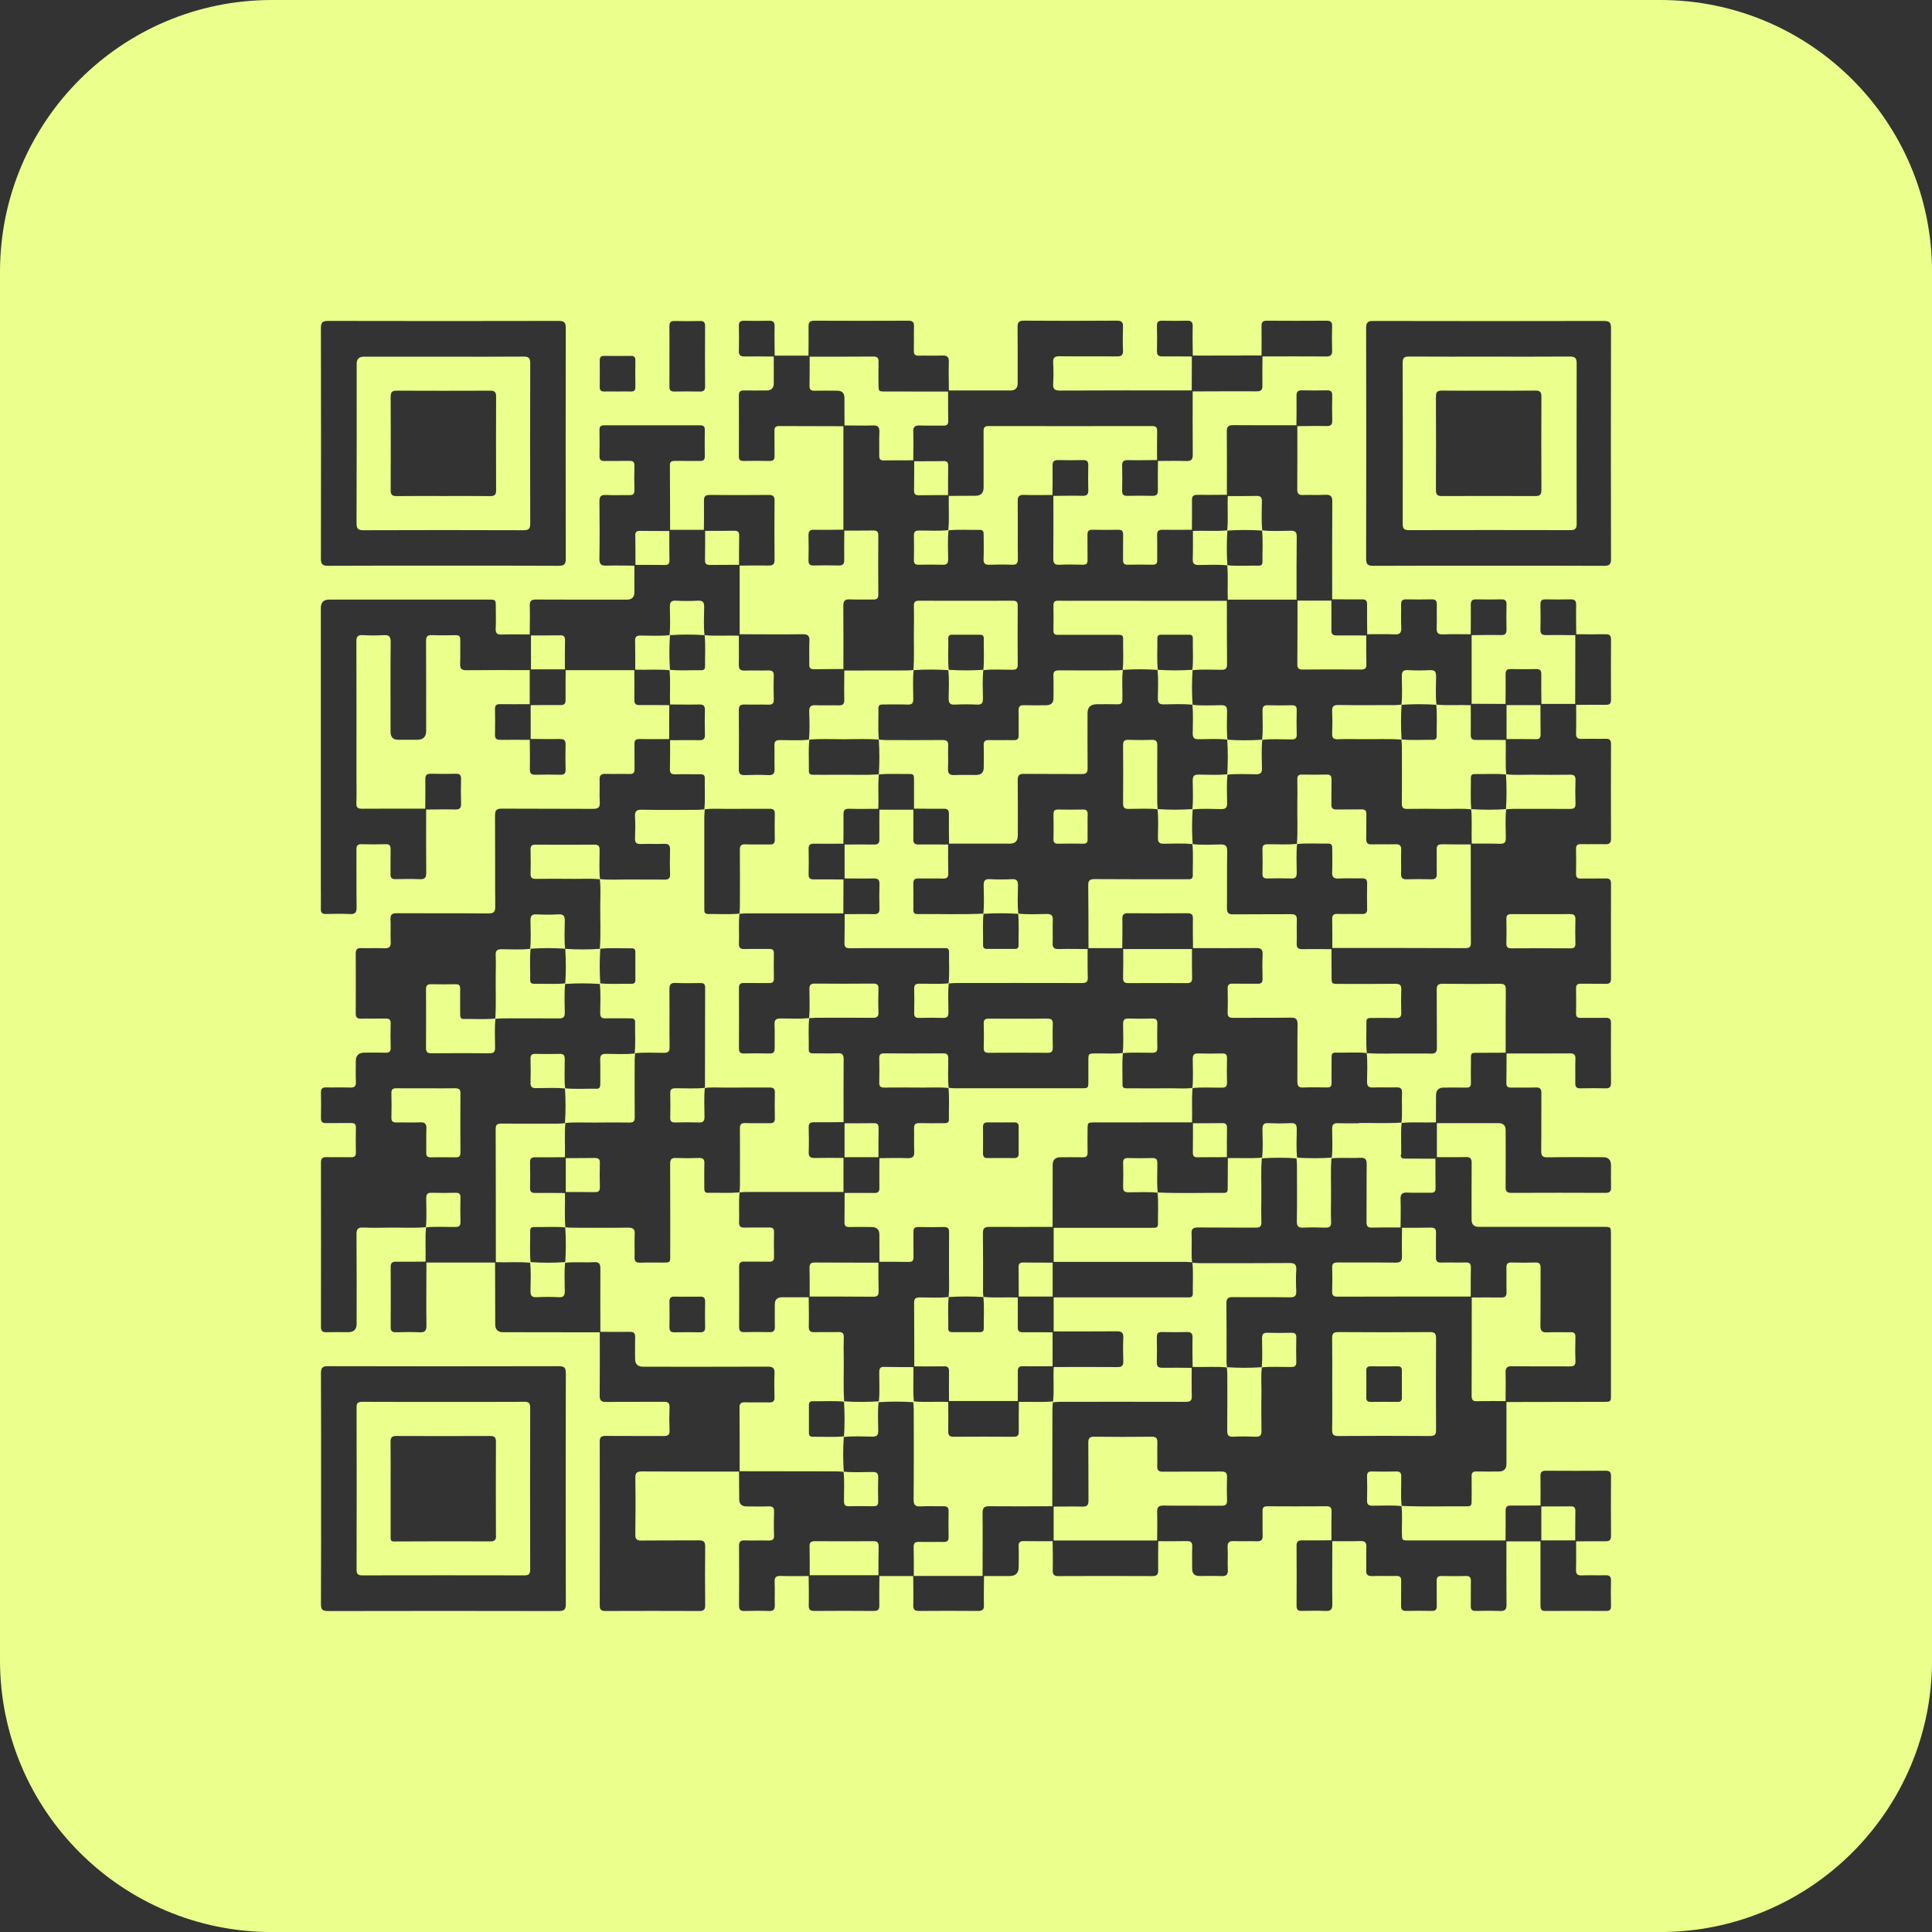 <svg viewBox="0 0 448.94 448.94" xmlns="http://www.w3.org/2000/svg"><rect x="0" y="0" width="448.94" height="448.94" fill="#333333" stroke="none"/><g fill="#ebff8c"><path d="m332.29 309.54c-7.12.05-14.23.05-21.35 0-1.16 0-1.41.41-1.39 1.47.05 3.54.02 7.07.02 10.61s.04 7.08-.02 10.61c-.02 1.08.26 1.47 1.41 1.46 7.12-.05 14.23-.05 21.35 0 1.16 0 1.4-.41 1.39-1.47-.04-7.07-.04-14.15 0-21.22 0-1.08-.26-1.47-1.41-1.46zm-7.53 16.22c-2.1-.03-4.21-.02-6.31 0-.71 0-.96-.33-.96-1 .02-2.1.02-4.21 0-6.31 0-.71.33-.96 1-.96 2.1.02 4.21.02 6.31 0 .71 0 .97.33.96 1-.02 1.05 0 2.1 0 3.16 0 1.01-.02 2.02 0 3.03.02.72-.22 1.1-1 1.09z"/><path d="m366.04 357.95c0-2.27 0-4.54.03-6.81.01-.82-.28-1.12-1.1-1.11-2.27.04-4.54.02-6.81.03v7.88h7.88z"/><path d="m268.89 357.95c0-2.19.07-4.39 0-6.58-.04-1.14.32-1.54 1.5-1.52 4.47.06 8.94 0 13.41.04.97 0 1.37-.25 1.33-1.28-.07-1.77-.07-3.54 0-5.31.04-1.06-.34-1.37-1.38-1.36-4.51.04-9.02 0-13.53.04-.99 0-1.34-.32-1.31-1.31.06-1.81-.03-3.63.03-5.44.04-1.04-.3-1.39-1.36-1.38-4.43.05-8.85.06-13.28 0-1.14-.02-1.43.37-1.41 1.46.05 4.47 0 8.94.04 13.41.01 1.06-.36 1.39-1.39 1.37-2.23-.05-4.47 0-6.7 0v7.88h24.07z"/><path d="m105.8 252.88c-2.23.04-4.46.01-6.69.01-2.32 0-4.63.02-6.95-.01-.84-.01-1.23.22-1.21 1.14.05 1.89.05 3.79 0 5.68-.02.93.39 1.14 1.22 1.13 1.81-.04 3.62.05 5.43-.03 1.2-.06 1.53.41 1.48 1.53-.07 1.85 0 3.7-.03 5.56-.01.76.28 1.05 1.04 1.04 1.94-.03 3.87-.04 5.81 0 .84.02 1.09-.33 1.09-1.13-.02-4.59-.03-9.18 0-13.76 0-.9-.34-1.16-1.2-1.15z"/><path d="m343.16 325.6c2.23-.06 4.46-.03 6.69-.03 0-2.19.07-4.39 0-6.58-.03-1.14.32-1.54 1.5-1.52 4.47.06 8.94 0 13.41.04.97 0 1.37-.25 1.33-1.28-.07-1.85-.05-3.71 0-5.56.02-.83-.31-1.12-1.12-1.1-1.81.04-3.63-.06-5.44.03-1.22.06-1.59-.36-1.58-1.57.06-4.47 0-8.94.04-13.41 0-.93-.28-1.28-1.23-1.25-1.85.06-3.71.05-5.56 0-.9-.02-1.17.34-1.15 1.2.04 1.9-.02 3.8.03 5.69.02.94-.34 1.25-1.26 1.24-2.28-.04-4.55 0-6.83 0 0 7.62 0 15.24-.03 22.85 0 .92.27 1.28 1.22 1.25z"/><path d="m204.15 262.09c.01-.82-.29-1.12-1.1-1.1-2.27.04-4.54.02-6.8.03v7.88h7.88c0-2.27-.01-4.54.03-6.8z"/><path d="m332.48 285.26c-2.23.06-4.46.03-6.7.04 0 2.19-.06 4.38 0 6.57.03 1.13-.31 1.54-1.49 1.53-4.47-.06-8.93 0-13.4-.04-.95 0-1.39.21-1.34 1.27.07 1.81.06 3.62 0 5.43-.03.93.28 1.25 1.23 1.25 10.32-.03 20.65-.03 30.97-.03 0-2.23-.02-4.46.04-6.7.03-.96-.34-1.24-1.26-1.22-1.89.05-3.79-.02-5.68.02-.87.02-1.2-.31-1.18-1.18.04-1.89-.03-3.79.02-5.68.02-.92-.26-1.28-1.22-1.26z"/><path d="m219.35 317.48c.87-.01 1.19.31 1.17 1.17-.03 2.3 0 4.61 0 6.91h15.98c0-2.3.04-4.61.01-6.91-.01-.87.3-1.19 1.17-1.18 2.3.03 4.61 0 6.91 0 0-2.63 0-5.25 0-7.88-2.3 0-4.61-.04-6.91-.01-.87.01-1.19-.3-1.18-1.17.03-2.3 0-4.61 0-6.91-2.66-.11-5.32.13-7.97-.13-.04-.38-.1-.75-.1-1.13 0-4.55.03-9.11-.03-13.66-.02-1.18.39-1.5 1.52-1.49 4.89.04 9.78 0 14.67 0 0-4.8.01-9.6.02-14.4q0-1.77 1.83-1.78c1.73 0 3.45-.03 5.18.01.82.02 1.12-.3 1.1-1.11-.04-1.77-.01-3.54 0-5.3 0-1.68 0-1.69 1.66-1.69 7.54 0 15.07-.01 22.61-.02.11-2.66-.13-5.32.13-7.97 2.27-.23 4.54-.07 6.81-.09.86 0 1.21-.26 1.19-1.16-.05-1.89-.04-3.79 0-5.68.02-.82-.29-1.12-1.11-1.11-1.85.04-3.71.06-5.56 0-1.03-.04-1.29.35-1.29 1.32 0 2.23.15 4.46-.08 6.68-1.51.24-3.03.09-4.54.1-3.5.03-6.99 0-10.49 0-.6 0-1.24.05-1.22-.85.04-2.44-.14-4.88.1-7.32 2.27-.23 4.54-.07 6.81-.09.86 0 1.21-.26 1.19-1.16-.05-1.89-.04-3.79 0-5.68.02-.82-.29-1.12-1.11-1.11-1.85.04-3.71.06-5.56 0-1.03-.04-1.29.35-1.29 1.32 0 2.23.15 4.46-.08 6.68-2.05.25-4.11.07-6.17.1-1.82.03-1.82 0-1.82 1.76v4.67c0 1.66 0 1.67-1.68 1.67-9.8 0-19.6 0-29.4 0-.46 0-.92-.07-1.38-.11-.24-2.27-.07-4.54-.09-6.81 0-.86-.27-1.19-1.16-1.19-4.59.03-9.18.03-13.77 0-.82 0-1.12.29-1.11 1.11.04 1.89.05 3.79 0 5.69-.02.9.34 1.16 1.2 1.15 2.95-.03 5.9-.03 8.84 0 2.02.02 4.04-.13 6.05.1.24 2.43.05 4.87.1 7.3.02.78-.47.87-1.08.87-1.93 0-3.87.04-5.8-.01-.95-.03-1.25.32-1.22 1.25.05 1.76-.05 3.53.04 5.29.06 1.18-.29 1.65-1.54 1.6-2.18-.09-4.37-.01-6.55 0 0 2.3-.04 4.61-.01 6.91.01.87-.3 1.19-1.17 1.18-2.3-.03-4.61 0-6.91 0 0 2.27 0 4.54-.03 6.81-.01.82.29 1.12 1.11 1.1 1.72-.04 3.45-.01 5.17 0q1.82 0 1.83 1.77c0 2.1.01 4.2.02 6.31 2.27 0 4.54 0 6.81.03.82.01 1.12-.3 1.1-1.11-.04-1.93.02-3.87-.02-5.8-.02-.84.25-1.22 1.15-1.2 1.98.04 3.95.05 5.93 0 .96-.02 1.23.38 1.21 1.27-.04 2.98 0 5.97-.02 8.96-.02 2.01.13 4.03-.1 6.04-2.22.24-4.45.09-6.67.09-.94 0-1.35.22-1.34 1.27.05 4.92.03 9.83.04 14.75-.07.08-.13.15-.2.23.07-.08.13-.15.2-.23 2.3 0 4.61.04 6.91 0zm10.14-56.67c2.06.02 4.13.02 6.19 0 .76 0 1.05.31 1.03 1.06-.03 1.05 0 2.1 0 3.16 0 1.01-.02 2.02 0 3.03.02.76-.31 1.04-1.06 1.04-2.06-.02-4.13-.02-6.19 0-.76 0-1.04-.32-1.04-1.06.02-2.06.02-4.13 0-6.19 0-.76.32-1.04 1.06-1.04zm-9.04 40.59c2.69-.18 5.37-.18 8.06 0 .23 2.44.06 4.88.09 7.31 0 .57-.27.84-.84.84-2.19 0-4.38 0-6.57 0-.57 0-.85-.27-.84-.84.04-2.44-.14-4.88.09-7.31z"/><path d="m139.39 275.89c-.05-1.89-.05-3.79 0-5.68.02-.93-.38-1.14-1.22-1.13-2.23.04-4.46.02-6.7.03v7.88c2.23 0 4.46-.01 6.7.03.83.02 1.24-.2 1.22-1.13z"/><path d="m164.93 131.28c2.27-.04 4.54-.02 6.8-.03 0-2.27 0-4.54.03-6.81.01-.82-.29-1.12-1.1-1.11-2.27.04-4.54.02-6.81.03 0 2.27.01 4.54-.03 6.8-.01.82.29 1.12 1.1 1.1z"/><path d="m350.07 171.73c-.07.07-.14.15-.21.22.07-.07.14-.15.21-.22 2.27 0 4.54 0 6.81.03.82.01 1.12-.28 1.11-1.1-.04-2.27-.02-4.54-.03-6.81-2.63 0-5.25 0-7.88 0v7.88z"/><path d="m342.94 171.94c-.87.01-1.19-.31-1.18-1.17.03-2.3 0-4.61 0-6.91-2.66-.11-5.32.13-7.97-.13-.24-2.18-.1-4.36-.08-6.54 0-1.06-.25-1.52-1.4-1.47-1.72.09-3.45.09-5.17 0-1.16-.06-1.41.4-1.4 1.47.02 2.18.15 4.37-.08 6.54-.46.04-.92.1-1.38.11-4.42 0-8.84.05-13.26-.02-1.2-.02-1.53.39-1.47 1.52.08 1.68.07 3.37 0 5.05-.04 1.02.26 1.44 1.34 1.39 1.81-.08 3.62-.04 5.43-.02 3.11.05 6.22-.14 9.33.1.04.54.1 1.08.11 1.63 0 4.41.03 8.83-.01 13.24 0 .93.3 1.25 1.24 1.24 2.81-.05 5.63-.04 8.45 0 2.14.02 4.28-.14 6.42.1.25 2.65.02 5.31.13 7.96 2.18 0 4.36-.03 6.54.04 1.03.03 1.39-.29 1.38-1.35-.02-2.22-.16-4.44.09-6.66.54-.04 1.09-.1 1.63-.1 4.38 0 8.75-.02 13.13.01.94 0 1.39-.21 1.34-1.26-.07-1.81-.07-3.62 0-5.43.04-1.06-.4-1.28-1.34-1.26-2.86.04-5.72.04-8.58 0-2.06-.02-4.12.14-6.17-.1-.26-2.65-.02-5.31-.13-7.97-2.3 0-4.61-.04-6.91-.01zm-9.1-.86c0 .57-.27.85-.84.84-2.44-.04-4.88.14-7.31-.09-.18-2.69-.18-5.37 0-8.06 2.69-.18 5.37-.18 8.06 0 .23 2.44.06 4.88.09 7.31zm16.1 8.88c.18 2.69.18 5.37 0 8.06-2.69.18-5.37.18-8.06 0-.23-2.44-.06-4.88-.09-7.31 0-.57.27-.85.84-.84 2.44.04 4.88-.14 7.31.09z"/><path d="m121.74 325.74c-6.19.04-12.39.02-18.58.02-6.32 0-12.64.01-18.96-.02-.94 0-1.35.21-1.34 1.26.03 12.6.03 25.2 0 37.79 0 1.03.37 1.28 1.33 1.28 12.56-.02 25.11-.03 37.67 0 1.08 0 1.34-.38 1.34-1.4-.03-12.51-.03-25.03 0-37.54 0-1.14-.38-1.42-1.46-1.41zm-6.47 31.07c0 .93-.23 1.36-1.27 1.36-7.46-.03-14.92-.02-22.39.02-.85 0-.84-.41-.84-1.01.01-3.71 0-7.42 0-11.13 0-3.67.03-7.34-.02-11-.01-1.05.34-1.38 1.38-1.37 7.25.03 14.5.03 21.75 0 1.06 0 1.37.36 1.36 1.39-.03 7.25-.03 14.5 0 21.75z"/><path d="m84.46 123.21c12.39-.05 24.77-.04 37.16 0 1.19 0 1.59-.29 1.59-1.54-.04-12.43-.04-24.86 0-37.29 0-1.28-.45-1.53-1.61-1.52-6.19.05-12.39.02-18.58.02-6.15 0-12.3 0-18.45 0q-1.68 0-1.69 1.64c0 12.35.02 24.69-.03 37.04 0 1.25.29 1.66 1.61 1.65zm6.32-31.05c0-1.04.33-1.38 1.37-1.38 7.25.03 14.5.03 21.75 0 1.04 0 1.39.33 1.38 1.37-.03 7.25-.03 14.5 0 21.75 0 1.04-.33 1.39-1.38 1.38-3.62-.05-7.25-.02-10.87-.02s-7.25-.03-10.87.02c-1.04.01-1.38-.33-1.38-1.38.03-7.25.03-14.5 0-21.75z"/><path d="m130.18 147.63c-2.27.04-4.54.02-6.8.03v7.88h7.88c0-2.27-.01-4.54.03-6.8.01-.82-.29-1.12-1.1-1.11z"/><path d="m310.56 147.65c-.87.01-1.19-.31-1.18-1.17.03-2.3 0-4.61 0-6.91-2.63 0-5.25 0-7.88 0 0 4.93 0 9.86-.04 14.79 0 .96.34 1.23 1.26 1.22 4.51-.03 9.02-.03 13.53 0 .91 0 1.29-.25 1.26-1.21-.06-2.23-.03-4.47-.03-6.7-2.3 0-4.61-.04-6.91-.01z"/><path d="m147.63 124.45c.04 2.27.02 4.54.03 6.81 2.27 0 4.54-.01 6.8.03.82.01 1.12-.29 1.1-1.1-.04-2.27-.02-4.54-.03-6.8-2.27 0-4.54 0-6.81-.03-.82-.01-1.12.29-1.11 1.1z"/><path d="m204.16 359.35c.03-.96-.35-1.22-1.26-1.22-4.51.03-9.02.03-13.52 0-.91 0-1.29.25-1.26 1.21.06 2.23.03 4.47.03 6.7h15.98c0-2.23-.02-4.47.04-6.7z"/><path d="m188.11 294.59c.06 2.23.03 4.46.03 6.69 4.92 0 9.84 0 14.77.04.92 0 1.27-.28 1.25-1.23-.06-2.23-.03-4.46-.04-6.69-4.92 0-9.84 0-14.76-.03-.92 0-1.27.28-1.25 1.23z"/><path d="m243.3 236.69c-2.23.05-4.46.02-6.69.02-2.27 0-4.54.02-6.81-.01-.84-.01-1.23.21-1.21 1.13.05 1.89.05 3.79 0 5.68-.02.92.37 1.14 1.21 1.13 4.54-.03 9.08-.03 13.63 0 .96 0 1.23-.36 1.21-1.26-.05-1.81-.07-3.62 0-5.42.04-1.05-.4-1.28-1.34-1.26z"/><path d="m299.85 123.33c-2.18.02-4.37.16-6.54-.09-.24-2.26-.09-4.52-.09-6.78 0-.95-.33-1.24-1.25-1.22-2.22.05-4.44.03-6.67.03-.11 2.65.12 5.32-.13 7.97-2.65.26-5.31.02-7.97.13 0 2.18.03 4.36-.04 6.54-.03 1.03.29 1.39 1.35 1.38 2.22-.02 4.44-.15 6.66.08.25 2.65.02 5.31.13 7.97h15.98c0-4.87-.02-9.75.04-14.62.02-1.16-.41-1.41-1.47-1.4zm-6.49 7.27c0 .57-.27.85-.84.84-2.44-.04-4.88.14-7.31-.09-.18-2.69-.18-5.37 0-8.06 2.69-.18 5.37-.18 8.06 0 .23 2.44.06 4.88.09 7.31z"/><path d="m236.69 294.47c.04 2.27.02 4.54.03 6.81h7.88c0-2.63 0-5.25 0-7.88-2.27 0-4.54 0-6.81-.03-.82-.01-1.12.28-1.11 1.1z"/><path d="m335.05 196.2c-.97-.03-1.24.36-1.21 1.27.05 1.85-.03 3.71.03 5.56.03 1.02-.37 1.32-1.33 1.29-1.9-.05-3.8-.06-5.69 0-1.03.03-1.31-.4-1.28-1.35.05-1.81-.04-3.63.03-5.44.04-1.08-.37-1.38-1.39-1.35-1.81.06-3.63-.03-5.44.03-1.01.03-1.33-.35-1.3-1.33.05-1.9-.01-3.79.03-5.69.02-.82-.29-1.12-1.11-1.11-1.94.04-3.88-.02-5.82.02-.87.02-1.21-.29-1.19-1.17.04-1.94-.01-3.88.02-5.82.01-.8-.25-1.14-1.09-1.12-1.94.04-3.88.03-5.82 0-.77-.01-1.04.31-1.03 1.06.03 1.9.03 3.79 0 5.69-.05 3.12.14 6.23-.1 9.35-2.27.24-4.54.07-6.81.09-.85 0-1.21.26-1.19 1.16.05 1.89.04 3.79 0 5.68-.02.82.29 1.12 1.11 1.11 1.85-.04 3.71-.06 5.56 0 1.03.04 1.29-.35 1.29-1.32 0-2.23-.15-4.46.08-6.68 2.43-.24 4.87-.06 7.31-.1.78-.01.86.49.86 1.09 0 1.81.06 3.62-.02 5.43-.06 1.18.27 1.66 1.53 1.59 1.8-.1 3.62 0 5.43-.04.88-.02 1.18.33 1.17 1.19-.04 1.98-.04 3.96 0 5.93.02.88-.33 1.19-1.19 1.17-1.89-.04-3.79.03-5.68-.02-.92-.02-1.28.27-1.25 1.22.06 2.23.03 4.46.03 6.69 10.32 0 20.64 0 30.96.04.93 0 1.25-.29 1.24-1.23-.03-7.62-.03-15.25-.03-22.87-2.23 0-4.47.02-6.7-.04z"/><path d="m364.75 212.4c-2.19.05-4.37.02-6.56.02-2.31 0-4.63.02-6.94-.01-.83-.01-1.24.21-1.21 1.13.05 1.89.04 3.78 0 5.68-.01.79.23 1.14 1.08 1.14 4.63-.03 9.25-.03 13.88 0 .84 0 1.1-.33 1.08-1.13-.04-1.85-.06-3.7 0-5.55.04-1.05-.39-1.29-1.34-1.27z"/><path d="m219.24 107.15c-2.27.04-4.54.02-6.81.03 0 2.27.01 4.54-.03 6.8-.01.82.29 1.12 1.1 1.1 2.27-.04 4.54-.02 6.8-.03 0-2.27 0-4.54.03-6.81.01-.82-.29-1.12-1.1-1.11z"/><path d="m212.21 100.41c-.05-1.25.42-1.6 1.6-1.54 1.8.08 3.61 0 5.42.03.81.02 1.13-.27 1.11-1.1-.04-2.27-.02-4.54-.03-6.81-4.84 0-9.68-.01-14.52-.02-1.64 0-1.65 0-1.65-1.7 0-1.73-.04-3.45.01-5.18.03-.94-.3-1.25-1.24-1.24-4.92.04-9.85.03-14.77.03 0 2.27.01 4.54-.03 6.81-.01.82.3 1.12 1.11 1.1 1.76-.04 3.53-.01 5.3 0q1.69 0 1.7 1.64c0 2.14.01 4.29.02 6.43 2.19 0 4.37.08 6.56 0 1.25-.05 1.6.42 1.54 1.6-.08 1.8 0 3.61-.03 5.42-.02.81.27 1.13 1.1 1.11 2.27-.04 4.54-.02 6.81-.03 0-2.19.08-4.37 0-6.56z"/><path d="m325.6 268.25c.04-2.44-.14-4.89.1-7.32 2.65-.25 5.31-.02 7.97-.13 0-2.1.01-4.2.02-6.31q0-1.76 1.83-1.77c1.72 0 3.45-.03 5.17.01.82.02 1.13-.28 1.11-1.1-.04-1.47-.02-2.94 0-4.41.03-2.92-.35-2.56 2.52-2.58 1.85-.02 3.7-.01 5.55-.02 0-4.89-.01-9.77.04-14.66.01-1.06-.35-1.37-1.38-1.36-4.42.05-8.85.06-13.27 0-1.15-.02-1.42.38-1.41 1.46.05 4.46 0 8.93.04 13.39.01 1.04-.33 1.41-1.38 1.38-1.81-.06-3.62 0-5.43-.02-3.16-.05-6.31.14-9.47-.1-.24-2.43-.06-4.88-.1-7.31-.01-.79.5-.85 1.1-.85 1.89 0 3.79-.04 5.68.01.97.03 1.37-.25 1.33-1.28-.07-1.77-.07-3.54 0-5.3.04-1.05-.31-1.38-1.36-1.37-4.38.05-8.76.02-13.13.02-1.71 0-1.71 0-1.71-1.76 0-2.1-.01-4.21-.02-6.31-2.23 0-4.46-.05-6.69 0-1.02.02-1.44-.28-1.4-1.35.07-1.81-.04-3.62.04-5.43.04-1.08-.37-1.36-1.39-1.35-4.46.04-8.93-.01-13.39.04-1.09.01-1.47-.31-1.46-1.43.05-4.42-.02-8.84.05-13.26.02-1.25-.39-1.57-1.59-1.55-2.14.04-4.29.16-6.43-.08-.18-2.69-.18-5.37 0-8.06 2.21-.24 4.43-.1 6.64-.08 1.04 0 1.37-.32 1.37-1.36-.02-2.21-.15-4.43.08-6.64 2.21-.24 4.43-.1 6.64-.09 1.04 0 1.38-.32 1.37-1.36-.02-2.21-.15-4.43.08-6.65 2.27-.25 4.54-.08 6.81-.09.85 0 1.22-.25 1.19-1.15-.05-1.89-.04-3.79 0-5.68.02-.82-.29-1.12-1.11-1.11-1.85.04-3.71.06-5.56 0-1.03-.04-1.29.36-1.28 1.33 0 2.23.15 4.46-.09 6.68-2.68.17-5.37.18-8.05 0-.24-2.21-.1-4.43-.09-6.65 0-1.04-.32-1.37-1.37-1.37-2.21.01-4.43.16-6.65-.09-.18-2.68-.18-5.37 0-8.05 2.22-.24 4.45-.09 6.67-.09.94 0 1.35-.22 1.34-1.27-.05-4.92-.03-9.83-.04-14.75-11.12 0-22.24-.01-33.37-.02-1.94 0-3.88.03-5.81-.01-.81-.02-1.13.27-1.12 1.1.04 1.94.03 3.88 0 5.81-.01.78.31 1.05 1.06 1.02.88-.03 1.77 0 2.65 0h11.25c.6 0 1.24-.06 1.23.84-.04 2.44.14 4.88-.1 7.32-.54.04-1.09.1-1.63.1-4.38 0-8.76.03-13.15-.01-.97 0-1.37.26-1.32 1.28.07 1.72.02 3.45.02 5.18q0 1.64-1.7 1.65c-1.73 0-3.46.04-5.18-.01-.95-.03-1.25.33-1.23 1.25.05 1.89-.01 3.79.02 5.69.02.87-.3 1.2-1.18 1.18-1.9-.04-3.79.03-5.69-.02-.92-.02-1.29.26-1.26 1.22.06 1.73.02 3.45.01 5.18q0 1.7-1.77 1.71c-1.64 0-3.29-.06-4.93.02-1.19.06-1.67-.29-1.6-1.55.09-1.76-.03-3.54.04-5.31.04-1.03-.36-1.29-1.33-1.28-4.38.04-8.76.02-13.15.01-.54 0-1.09-.07-1.63-.11-.23-2.44-.06-4.88-.1-7.32-.01-.8.53-.84 1.11-.84 1.9 0 3.8-.05 5.69.02 1 .03 1.31-.32 1.3-1.31 0-2.23-.15-4.46.08-6.69 2.69-.18 5.37-.18 8.06 0 .24 2.18.1 4.36.08 6.54 0 1.06.24 1.52 1.4 1.47 1.72-.09 3.45-.09 5.17 0 1.16.06 1.41-.4 1.4-1.47-.02-2.18-.15-4.37.08-6.54 2.27-.25 4.54-.08 6.81-.09.86 0 1.19-.27 1.19-1.16-.03-4.59-.03-9.19 0-13.78 0-.83-.3-1.1-1.11-1.1-7.29.02-14.58.02-21.87 0-.9 0-1.17.34-1.15 1.2.04 1.98.04 3.96 0 5.94-.05 2.99.14 5.98-.11 8.96-.54.04-1.08.1-1.62.1-4.81.01-9.63.02-14.44.02 0 2.27-.06 4.54 0 6.8.02 1.01-.36 1.32-1.33 1.29-1.76-.05-3.53.04-5.29-.03-1.13-.05-1.55.26-1.53 1.47.05 2.18.16 4.36-.08 6.54-2.23.24-4.46.09-6.69.09-.97 0-1.36.26-1.32 1.29.07 1.77-.03 3.54.04 5.31.04 1.11-.25 1.61-1.47 1.54-1.81-.09-3.62-.07-5.43 0-1.01.03-1.42-.27-1.41-1.35.05-4.59.04-9.18 0-13.77 0-1.03.4-1.3 1.34-1.28 1.85.05 3.71-.03 5.56.03.95.03 1.25-.33 1.23-1.25-.05-1.81-.07-3.62 0-5.43.04-1.05-.4-1.29-1.34-1.27-1.81.05-3.62-.03-5.43.03-1.07.04-1.38-.37-1.36-1.4.05-2.23 0-4.46 0-6.7-2.66-.11-5.32.13-7.97-.13-.24-2.18-.1-4.36-.08-6.54 0-1.06-.25-1.52-1.4-1.47-1.72.09-3.45.09-5.17 0-1.16-.06-1.41.4-1.4 1.47.02 2.18.15 4.37-.08 6.54-2.26.25-4.52.09-6.78.09-.94 0-1.24.33-1.22 1.25.05 2.22.03 4.45.03 6.67 2.65.11 5.32-.13 7.97.13.26 2.65.02 5.31.13 7.97 2.27 0 4.53.05 6.8 0 1-.02 1.32.35 1.29 1.32-.05 1.89-.05 3.78 0 5.66.03.97-.29 1.35-1.29 1.32-2.26-.05-4.53 0-6.8 0 0 2.23.02 4.45-.04 6.68-.02.93.29 1.27 1.23 1.24 1.93-.05 3.86 0 5.79-.01.6 0 1.09.09 1.08.87-.05 2.43.14 4.87-.1 7.29-.54.04-1.09.1-1.63.11-4.29 0-8.59.06-12.88-.03-1.32-.03-1.68.41-1.6 1.66.1 1.64.07 3.28 0 4.92-.04 1.02.27 1.43 1.35 1.39 1.81-.07 3.62.03 5.43-.04 1.07-.04 1.39.37 1.36 1.4-.06 1.89-.05 3.79 0 5.68.03.95-.36 1.24-1.26 1.23-2.74-.04-5.47.01-8.21-.02-2.27-.03-4.54.15-6.81-.1-.24-2.27-.07-4.54-.09-6.81 0-.86-.27-1.19-1.16-1.19-4.59.03-9.18.03-13.77 0-.82 0-1.12.29-1.11 1.11.04 1.89.05 3.79 0 5.69-.02.9.34 1.16 1.2 1.15 2.95-.03 5.9-.03 8.84 0 2.02.02 4.04-.13 6.05.1.24 2.01.11 4.04.1 6.06-.02 3.37.15 6.74-.1 10.1-2.69.18-5.37.18-8.06 0-.24-2.18-.1-4.36-.08-6.54 0-1.06-.25-1.52-1.4-1.47-1.72.09-3.45.09-5.17 0-1.16-.06-1.41.4-1.4 1.47.02 2.18.15 4.37-.08 6.54-2.22.24-4.44.1-6.66.09-1.07 0-1.39.36-1.35 1.39.07 1.55.04 3.11.01 4.66-.05 3.35.13 6.71-.1 10.06-2.44.24-4.88.06-7.32.1-.79.01-.84-.52-.84-1.1 0-1.98-.02-3.96 0-5.94.01-.76-.28-1.06-1.04-1.04-1.9.03-3.79.05-5.69 0-.97-.03-1.22.36-1.21 1.27.03 4.51.03 9.02 0 13.53 0 .92.28 1.26 1.23 1.25 4.51-.04 9.02-.04 13.53 0 1.02.01 1.3-.34 1.29-1.32 0-2.23-.15-4.46.09-6.69.54-.03 1.08-.1 1.63-.1 4.36 0 8.73-.03 13.09.01 1.02.01 1.4-.28 1.39-1.35-.02-2.22-.16-4.44.09-6.66 2.68-.18 5.37-.18 8.05 0 .25 2.26.09 4.52.09 6.78 0 .95.33 1.24 1.25 1.22 1.93-.05 3.86 0 5.79-.01.61 0 1.08.11 1.07.88-.05 2.43.14 4.86-.1 7.29-2.22.24-4.44.1-6.66.08-1.07 0-1.38.36-1.35 1.39.06 1.89.01 3.77.02 5.66 0 .61-.11 1.08-.88 1.06-2.43-.05-4.86.14-7.29-.1-.24-2.27-.07-4.54-.09-6.81 0-.86-.26-1.21-1.16-1.19-1.89.05-3.79.04-5.68 0-.82-.02-1.12.29-1.11 1.11.04 1.85.06 3.71 0 5.56-.04 1.03.35 1.29 1.32 1.29 2.23 0 4.46-.15 6.68.08.18 2.69.18 5.37 0 8.06-.54.04-1.09.1-1.63.11-4.38 0-8.76.03-13.13-.01-.94 0-1.35.21-1.34 1.26.04 10.31.03 20.63.04 30.94 2.66.11 5.32-.13 7.97.13.24 2.18.1 4.36.08 6.54 0 1.06.24 1.52 1.4 1.47 1.72-.09 3.45-.09 5.17 0 1.16.06 1.41-.4 1.4-1.47-.02-2.18-.15-4.37.08-6.54 2.23-.24 4.46 0 6.69-.13 1.18-.07 1.51.38 1.5 1.52-.04 4.89 0 9.78 0 14.67 2.27 0 4.55.04 6.82 0 .91-.01 1.29.28 1.26 1.23-.05 1.68-.01 3.37-.01 5.06q0 1.82 1.88 1.82c9.65 0 19.3.02 28.94-.02 1.21 0 1.64.34 1.58 1.57-.09 1.85-.05 3.71-.01 5.56.02.87-.31 1.2-1.18 1.18-1.9-.04-3.79.03-5.69-.02-.92-.02-1.26.27-1.26 1.22.04 4.93.03 9.86.03 14.79 7.47 0 14.94.01 22.41.03.58 0 1.17.07 1.75.11.23 2.27.07 4.54.09 6.81 0 .85.26 1.21 1.16 1.19 1.89-.05 3.79-.04 5.68 0 .82.02 1.12-.29 1.11-1.11-.04-1.85-.06-3.71 0-5.56.04-1.03-.35-1.29-1.32-1.29-2.23 0-4.46.15-6.68-.08-.18-2.69-.18-5.37 0-8.06 2.21-.24 4.43-.1 6.64-.08 1.04 0 1.37-.32 1.37-1.36-.02-2.21-.15-4.43.08-6.64 2.68-.18 5.37-.18 8.06 0 .04.54.1 1.09.11 1.63 0 6.99.04 13.98-.03 20.97-.01 1.31.39 1.68 1.65 1.61 1.76-.1 3.54 0 5.3-.03.87-.02 1.2.31 1.18 1.18-.04 1.98-.04 3.96 0 5.94.02.87-.31 1.2-1.18 1.18-1.89-.04-3.79.03-5.68-.02-.92-.02-1.28.26-1.26 1.22.06 2.23.03 4.46.03 6.69h15.98c0-4.87.05-9.75 0-14.62-.01-1.21.36-1.59 1.57-1.57 4.87.05 9.75.01 14.63 0 .07.07.15.14.22.21-.07-.07-.15-.14-.22-.21 0-7.47.01-14.94.03-22.41 0-.58.07-1.17.1-1.75.58-.04 1.17-.11 1.75-.11 9.72 0 19.43-.02 29.15.01 1.01 0 1.43-.26 1.39-1.34-.07-2.18-.02-4.37-.02-6.56-2.27-.01-4.54-.06-6.81-.02-1.01.02-1.32-.35-1.3-1.32.05-1.93.04-3.87 0-5.8-.02-.87.31-1.2 1.18-1.18 1.93.04 3.87.05 5.8 0 .97-.03 1.34.3 1.32 1.3-.05 2.27 0 4.54.02 6.81 2.65.07 5.31-.14 7.96.11.03.54.1 1.09.1 1.63 0 4.33.03 8.67-.02 13-.01 1.06.23 1.53 1.4 1.47 1.72-.09 3.45-.07 5.17 0 1.02.04 1.41-.27 1.39-1.35-.06-3.03-.04-6.06-.01-9.09.02-1.89-.14-3.78.1-5.67 2.27-.23 4.54-.07 6.81-.09.86 0 1.21-.26 1.19-1.16-.05-1.89-.04-3.79 0-5.68.02-.82-.29-1.12-1.11-1.11-1.85.04-3.71.06-5.56 0-1.03-.04-1.29.35-1.29 1.32 0 2.23.15 4.46-.08 6.68-2.69.19-5.37.18-8.06 0-.04-.38-.1-.75-.11-1.13 0-4.55.03-9.1-.03-13.64-.01-1.14.32-1.54 1.5-1.52 4.42.06 8.84-.02 13.26.05 1.2.02 1.53-.39 1.47-1.52-.08-1.6-.1-3.2 0-4.8.08-1.26-.29-1.67-1.6-1.65-6.99.06-13.98.03-20.97.03-.54 0-1.09-.07-1.63-.11-.24-2.23 0-4.47-.13-6.69-.07-1.19.39-1.5 1.52-1.49 4.47.05 8.94 0 13.41.04 1.01.01 1.33-.33 1.3-1.32-.06-1.85-.04-3.71-.01-5.57.05-3.07-.15-6.15.11-9.22 2.68-.18 5.37-.18 8.05 0 .04.46.1.92.11 1.38 0 4.42.05 8.84-.02 13.26-.02 1.2.39 1.53 1.52 1.47 1.68-.08 3.37-.07 5.05 0 1.02.04 1.44-.26 1.39-1.34-.08-1.81-.04-3.62-.02-5.43.05-3.11-.14-6.22.1-9.33 2.22-.24 4.45 0 6.67-.13 1.14-.06 1.53.32 1.52 1.49-.06 4.5 0 9-.04 13.49 0 .93.29 1.27 1.23 1.24 2.23-.06 4.46-.03 6.68-.03 0-2.19.08-4.37 0-6.56-.05-1.25.42-1.6 1.6-1.54 1.8.08 3.61 0 5.42.03.81.02 1.13-.27 1.11-1.1-.04-2.27-.02-4.54-.03-6.81-2.32 0-4.64-.02-6.96-.02-.59 0-1.12-.04-1.11-.84zm-105.25-119.92c0-.57.27-.84.84-.84h6.57c.57 0 .85.27.84.84-.04 2.44.14 4.88-.09 7.31-2.69.18-5.37.18-8.06 0-.23-2.44-.06-4.88-.09-7.31zm-56.52 6.57c0 .57-.27.85-.84.84-2.44-.04-4.88.14-7.31-.09-.18-2.69-.18-5.37 0-8.06 2.69-.18 5.37-.18 8.06 0 .23 2.44.06 4.88.09 7.31zm-32.48 73.61c-2.44.23-4.88.06-7.31.09-.57 0-.85-.27-.84-.84.04-2.44-.14-4.88.09-7.31 2.69-.18 5.37-.18 8.06 0 .17 2.69.18 5.37 0 8.06zm16.29-.75c0 .57-.27.85-.84.84-2.44-.04-4.88.14-7.31-.09-.18-2.69-.18-5.37 0-8.06 2.44-.23 4.88-.06 7.31-.09.57 0 .84.27.84.84v6.57zm121.29-79.43c0-.57.27-.84.84-.84h6.57c.57 0 .85.27.84.84-.04 2.44.14 4.88-.09 7.31-2.69.18-5.37.18-8.06 0-.23-2.44-.06-4.88-.09-7.31zm-80.87 23.54c2.65-.24 5.3-.09 7.95-.09 2.73 0 5.47-.15 8.2.09.17 2.69.18 5.37 0 8.06-3.28.24-6.56.05-9.84.1-1.77.03-3.54 0-5.31 0-.59 0-1.11-.06-1.1-.85.04-2.44-.14-4.88.1-7.32zm-24.39 17.7c0-.5.07-1 .1-1.51 1.89-.24 3.79-.08 5.68-.1 3.12-.03 6.24 0 9.36-.02.82 0 1.25.2 1.23 1.13-.04 2.02-.04 4.05 0 6.07.01.83-.35 1.1-1.14 1.09-1.9-.03-3.8.04-5.69-.03-1.02-.04-1.3.34-1.29 1.32.04 4.38.02 8.77.01 13.15 0 .54-.07 1.09-.1 1.63-2.44.23-4.88.06-7.32.09-.58 0-.84-.28-.84-.85 0-.34-.01-.67-.01-1.01 0-6.99 0-13.99 0-20.98zm-32.32 103.71c-2.69.18-5.37.18-8.06 0-.23-2.44-.06-4.88-.09-7.31 0-.57.27-.85.84-.84 2.44.04 4.88-.14 7.31.09.17 2.69.18 5.37 0 8.06zm31.3 16.31c-1.98-.04-3.96-.04-5.93 0-.89.02-1.17-.35-1.16-1.2.04-1.98.04-3.96 0-5.93-.02-.89.35-1.19 1.2-1.16 1.01.04 2.02.01 3.03.01.97 0 1.94.04 2.9-.01.89-.05 1.17.35 1.16 1.2-.04 1.98-.04 3.96 0 5.93.02.89-.35 1.17-1.2 1.16zm1.86-32.4c-.79.01-.85-.51-.85-1.1 0-1.9-.04-3.79.02-5.69.03-.98-.27-1.36-1.29-1.32-1.77.07-3.54.07-5.31 0-1.07-.04-1.36.35-1.36 1.38.04 7.08.02 14.15.02 21.23 0 1.69 0 1.69-1.65 1.7-1.77 0-3.54-.04-5.31.02-.96.03-1.37-.27-1.33-1.29.06-1.77-.06-3.54.04-5.31.07-1.26-.41-1.55-1.59-1.54-4.3.06-8.59.03-12.89.02-.54 0-1.09-.07-1.63-.1-.24-2.65-.04-5.3-.11-7.96.07-.08.13-.15.2-.23-.07.08-.13.15-.2.23-2.31-.01-4.62-.05-6.93-.02-.88.01-1.19-.32-1.17-1.19.04-1.97.04-3.95 0-5.92-.02-.86.29-1.19 1.17-1.18 2.31.03 4.62-.01 6.93-.02.07-2.65-.13-5.31.11-7.95 2.39-.23 4.78-.07 7.18-.1 2.56-.03 5.13-.04 7.69 0 .93.02 1.24-.3 1.24-1.24-.04-4.41-.02-8.83-.01-13.24 0-.54.07-1.09.1-1.63 2.23-.23 4.46-.09 6.69-.09.98 0 1.33-.28 1.32-1.3-.05-4.47.01-8.94-.04-13.41-.01-1.13.29-1.59 1.49-1.53 1.89.09 3.79.04 5.69.02.69 0 1.12.16 1.12.98-.02 7.71-.03 15.43-.04 23.14 0 .08-.04.16-.07.24-2.27.24-4.54.07-6.81.09-.85 0-1.21.26-1.19 1.16.05 1.89.04 3.79 0 5.68-.02.82.29 1.12 1.11 1.11 1.85-.04 3.71-.06 5.56 0 1.03.04 1.29-.35 1.29-1.32 0-2.23-.15-4.46.08-6.68 1.51-.24 3.03-.09 4.54-.1 3.5-.03 7 0 10.5-.02.81 0 1.25.2 1.23 1.13-.04 2.02-.04 4.05 0 6.07.01.83-.34 1.1-1.14 1.09-1.9-.03-3.8.04-5.69-.03-1.02-.04-1.3.34-1.29 1.32.04 4.38.02 8.77.01 13.15 0 .54-.07 1.09-.1 1.63-2.44.23-4.88.06-7.32.1zm31.61 56.58c-2.44.23-4.88.06-7.31.09-.57 0-.84-.27-.84-.84 0-2.19 0-4.38 0-6.57 0-.57.27-.85.84-.84 2.44.04 4.88-.14 7.31.09.17 2.69.18 5.37 0 8.06zm119.73-72.76c-1.64.03-3.28.05-4.91-.01-1.02-.04-1.4.28-1.39 1.34.02 2.22.15 4.45-.08 6.66-2.69.18-5.37.18-8.06 0-.23-2.18-.1-4.36-.08-6.55 0-1.06-.24-1.53-1.4-1.47-1.72.09-3.45.09-5.17 0-1.16-.06-1.41.4-1.4 1.47.02 2.18.15 4.37-.08 6.55-2.65.24-5.3.04-7.96.11-.01 2.31-.02 4.62-.04 6.93 0 .55.04 1.16-.78 1.15-5.16-.03-10.32.15-15.48-.09-.24-2.27-.07-4.54-.09-6.81 0-.86-.26-1.21-1.16-1.19-1.89.05-3.79.04-5.68 0-.82-.02-1.12.29-1.11 1.11.04 1.85.06 3.71 0 5.56-.04 1.03.35 1.29 1.32 1.29 2.23 0 4.46-.15 6.68.08.24 2.44.06 4.88.1 7.32 0 .58-.28.84-.85.84-.38 0-.76.01-1.14.01-7.42 0-14.84 0-22.25 0v7.91h30.48c.59 0 1.17.07 1.76.1.23 2.44.06 4.88.09 7.32 0 .58-.28.84-.85.83-.42 0-.84 0-1.26 0-10.07 0-20.15 0-30.22 0v7.91c4.89 0 9.78.03 14.67-.02 1.15-.01 1.57.34 1.51 1.51-.08 1.81-.07 3.62 0 5.43.04 1.05-.35 1.38-1.38 1.37-4.93-.04-9.86-.02-14.79-.01-.14 2.66.12 5.33-.14 7.99-2.65.24-5.3.04-7.96.11-.01 2.31-.05 4.62-.02 6.93.01.88-.32 1.18-1.18 1.17-4.66-.03-9.33-.03-13.99 0-.95 0-1.23-.37-1.22-1.27.04-2.27.01-4.54 0-6.81-2.66-.14-5.33.12-7.99-.14-.24-2.65-.04-5.3-.11-7.96-2.27-.01-4.54 0-6.8-.05-.92-.02-1.12.38-1.13 1.21-.02 2.26.15 4.53-.09 6.79-2.69.18-5.37.18-8.06 0-.24-3.32-.05-6.64-.1-9.96-.03-1.64-.05-3.28.01-4.92.03-.95-.33-1.25-1.25-1.22-1.85.05-3.7-.02-5.55.03-.97.03-1.35-.29-1.33-1.3.05-2.27 0-4.54-.02-6.81-2.06 0-4.13 0-6.19 0q-1.69 0-1.69 1.63c0 1.73-.03 3.45.01 5.18.02.88-.21 1.32-1.2 1.29-1.98-.05-3.96-.05-5.94 0-.89.02-1.16-.35-1.16-1.2.02-4.67.03-9.35 0-14.02 0-.89.33-1.18 1.19-1.17 1.94.04 3.87-.02 5.81.02.81.02 1.13-.27 1.11-1.1-.04-1.94-.03-3.87 0-5.81.01-.78-.31-1.04-1.06-1.03-1.94.03-3.88-.03-5.81.02-.93.02-1.28-.31-1.25-1.24.09-2.31-.12-4.63.12-6.94.54-.04 1.09-.1 1.63-.1h22.51c0-2.64 0-5.28 0-7.91.08-.07.15-.13.23-.2-.08.07-.15.13-.23.2-2.22 0-4.45-.04-6.67.01-1 .02-1.44-.26-1.41-1.34.07-1.93.05-3.86 0-5.79-.02-.88.32-1.18 1.18-1.17 2.31.03 4.62-.01 6.92-.03 0-4.87-.02-9.75.02-14.62 0-1.03-.29-1.42-1.36-1.38-1.89.07-3.78.01-5.67.02-.61 0-1.09-.09-1.08-.87.05-2.43-.14-4.87.1-7.3.54-.03 1.09-.1 1.63-.1 4.38 0 8.76-.03 13.14.01.96 0 1.37-.25 1.33-1.28-.07-1.81-.06-3.62 0-5.43.03-.94-.3-1.25-1.24-1.24-4.51.04-9.01.04-13.52 0-1.02-.01-1.3.34-1.29 1.32 0 2.23.15 4.46-.08 6.69-2.18.24-4.37.11-6.56.09-1.08-.01-1.51.27-1.46 1.42.09 1.81 0 3.62.03 5.43.02.88-.22 1.31-1.2 1.29-1.98-.05-3.96-.05-5.94 0-.9.02-1.16-.36-1.16-1.2.02-4.67.03-9.35 0-14.02 0-.89.34-1.18 1.2-1.16 1.94.04 3.87-.02 5.81.02.82.02 1.13-.28 1.11-1.1-.04-1.94-.03-3.87 0-5.81.01-.78-.31-1.03-1.06-1.02-1.94.03-3.87-.03-5.81.02-.93.02-1.28-.31-1.25-1.24.09-2.31-.12-4.63.12-6.94.54-.04 1.09-.1 1.63-.1h22.51c.01-2.63.02-5.25.03-7.88-2.31-.01-4.62-.05-6.92-.02-.86 0-1.2-.3-1.18-1.17.04-1.97.05-3.95 0-5.92-.03-.96.39-1.22 1.28-1.21 2.27.04 4.53.01 6.8 0 .01-2.26.06-4.53.02-6.79-.02-.96.28-1.35 1.29-1.32 2.26.06 4.52.02 6.79.01.14-2.66-.12-5.33.14-7.99 2.44-.23 4.88-.06 7.32-.1.79-.01.85.51.85 1.1v6.95c2.31.01 4.62.05 6.93.02.87-.01 1.19.31 1.18 1.18-.03 2.31.01 4.62.03 6.93h14.16q1.82 0 1.82-1.89c0-4.3.03-8.6-.02-12.89-.01-1.12.36-1.45 1.46-1.43 4.47.05 8.93 0 13.4.04 1.03.01 1.39-.29 1.38-1.36-.05-4.25-.02-8.51-.02-12.77q0-2.09 2.15-2.09c1.6 0 3.2-.04 4.8.01.9.03 1.16-.33 1.16-1.19.02-2.27-.15-4.55.09-6.81 2.69-.18 5.37-.18 8.06 0 .23 2.21.1 4.43.08 6.65 0 1.04.32 1.37 1.37 1.37 2.21-.02 4.43-.15 6.65.08.23 2.21.1 4.43.08 6.65 0 1.04.32 1.37 1.37 1.37 2.21-.02 4.43-.15 6.65.08.18 2.69.18 5.37 0 8.06-2.21.23-4.43.1-6.65.08-1.04 0-1.37.32-1.37 1.37.02 2.22.15 4.44-.08 6.65-2.69.17-5.38.18-8.06 0-.03-.54-.1-1.09-.1-1.63 0-4.38-.03-8.76.01-13.14 0-.96-.25-1.37-1.28-1.33-1.81.07-3.62.06-5.43 0-.94-.03-1.25.3-1.24 1.24.04 4.51.04 9.01 0 13.52-.01 1.02.34 1.3 1.32 1.29 2.23 0 4.46-.15 6.69.08.24 2.21.1 4.43.09 6.65 0 1.04.32 1.37 1.36 1.37 2.22-.02 4.44-.15 6.65.08.23 2.44.06 4.88.09 7.31 0 .57-.27.85-.84.84-.38 0-.76.01-1.14.01-6.95 0-13.89.03-20.84-.03-1.19 0-1.5.38-1.48 1.52.07 4.84.05 9.68.06 14.52h7.85c.01-2.27.07-4.54.02-6.81-.02-1.01.36-1.3 1.33-1.3 4.58.04 9.17.04 13.75 0 .97 0 1.35.29 1.32 1.3-.05 2.27 0 4.54.02 6.81 4.89 0 9.78.03 14.66-.02 1.15-.01 1.56.33 1.51 1.5-.08 1.89-.05 3.79-.01 5.69.01.82-.31 1.12-1.12 1.11-1.94-.03-3.88.02-5.81-.02-.87-.02-1.21.27-1.18 1.16.05 1.85.05 3.71 0 5.56-.03.96.34 1.23 1.26 1.22 4.47-.03 8.93.02 13.4-.04 1.21-.02 1.6.35 1.58 1.57-.06 4.42 0 8.85-.04 13.27-.01 1.02.27 1.44 1.35 1.39 1.85-.08 3.71-.04 5.56-.01.77.01 1.05-.29 1.04-1.05-.03-1.98 0-3.96 0-5.94 0-.59.05-1.12.84-1.1 2.44.04 4.88-.14 7.32.09.23 2.22.1 4.44.08 6.66 0 1.06.35 1.39 1.38 1.35 1.8-.07 3.61.02 5.41-.03.94-.02 1.39.24 1.34 1.27-.11 2.3.12 4.61-.12 6.91-3.27.24-6.54.05-9.81.1z"/><path d="m364.76 82.85c-6.24.05-12.48.02-18.72.02-6.2 0-12.4.02-18.59-.02-1.05 0-1.51.22-1.51 1.39.04 12.52.03 25.04.01 37.57 0 1.04.37 1.39 1.41 1.38 12.52-.03 25.04-.03 37.57 0 1.12 0 1.44-.39 1.44-1.47-.03-12.44-.03-24.88 0-37.31 0-1.24-.42-1.57-1.61-1.56zm-6.59 31.04c0 1.04-.33 1.39-1.37 1.38-7.25-.03-14.5-.03-21.75 0-1.04 0-1.38-.33-1.38-1.38.03-7.25.03-14.5 0-21.75 0-1.04.33-1.39 1.38-1.38 3.67.05 7.33.02 11 .02 3.58 0 7.16.03 10.75-.02 1.04-.01 1.38.33 1.38 1.37-.04 7.25-.03 14.5 0 21.75z"/><path d="m284.01 260.98c-2.27.04-4.54.02-6.8.03 0 2.27 0 4.54-.03 6.81-.01.82.29 1.12 1.1 1.1 2.27-.04 4.54-.02 6.81-.03 0-2.27-.01-4.54.03-6.8.01-.82-.29-1.12-1.1-1.11z"/><path d="m252.7 220.53c-2.23 0-4.45-.07-6.68 0-1.13.04-1.47-.38-1.42-1.46.07-1.72-.04-3.45.04-5.16.05-1.13-.27-1.55-1.47-1.53-2.18.04-4.36.16-6.54-.08-.24-2.18-.1-4.36-.08-6.54 0-1.06-.25-1.52-1.4-1.47-1.72.09-3.45.09-5.17 0-1.16-.06-1.41.4-1.4 1.47.02 2.18.15 4.37-.08 6.54-5.12.25-10.25.05-15.38.1-.77 0-.89-.45-.88-1.07 0-2.02.03-4.04-.01-6.05-.02-.9.36-1.17 1.2-1.15 1.89.04 3.79-.03 5.68.02.93.03 1.27-.28 1.24-1.23-.06-2.23-.03-4.46-.03-6.68l.18-.16c-.06.05-.12.11-.18.16-2.3 0-4.61-.04-6.91-.01-.87.01-1.19-.31-1.18-1.17.03-2.3 0-4.61 0-6.91-2.63 0-5.25 0-7.88 0 0 2.3-.04 4.61-.01 6.91.01.87-.3 1.19-1.17 1.18-2.3-.03-4.61 0-6.91 0v7.88c2.27 0 4.53.05 6.8 0 1-.02 1.32.35 1.3 1.32-.05 1.89-.05 3.78 0 5.66.03.97-.29 1.35-1.29 1.32-2.26-.05-4.53 0-6.8 0 0 2.23.02 4.46-.04 6.69-.02.95.32 1.24 1.25 1.23 2.69-.05 5.38-.02 8.08-.02h13.63c.61 0 1.35-.14 1.34.86-.04 2.44.14 4.87-.1 7.31-2.27.24-4.54.07-6.81.09-.85 0-1.21.26-1.19 1.16.05 1.89.04 3.79 0 5.68-.02.82.29 1.12 1.11 1.11 1.85-.04 3.71-.06 5.56 0 1.03.04 1.29-.35 1.29-1.32 0-2.23-.15-4.46.08-6.68.59-.04 1.17-.11 1.76-.11 9.72 0 19.44-.02 29.16.01 1.03 0 1.42-.28 1.38-1.35-.07-2.19-.03-4.38-.04-6.56zm-16.01-.87c0 .57-.27.84-.84.84-2.19 0-4.38 0-6.57 0-.57 0-.85-.27-.84-.84.04-2.44-.14-4.88.09-7.31 2.69-.18 5.37-.18 8.06 0 .23 2.44.06 4.88.09 7.31z"/><path d="m244.79 194.98c0 .73.22 1.08 1.01 1.07 1.97-.03 3.95-.03 5.92 0 .79.01 1.03-.34 1.01-1.07-.03-.96 0-1.93 0-2.9 0-.92-.04-1.85.01-2.77.04-.84-.22-1.23-1.13-1.2-1.89.05-3.78.04-5.67 0-.78-.01-1.15.22-1.14 1.07.04 1.93.03 3.86 0 5.79z"/><path d="m276.99 220.53c-5.33 0-10.65 0-15.98 0 0 2.23.02 4.47-.04 6.7-.03.96.35 1.22 1.26 1.22 4.51-.03 9.02-.03 13.52 0 .91 0 1.29-.25 1.26-1.21-.06-2.23-.03-4.47-.03-6.7z"/><path d="m385.77 0h-322.6c-34.89 0-63.17 28.28-63.17 63.17v322.61c0 34.89 28.28 63.17 63.17 63.17h322.61c34.89 0 63.17-28.28 63.17-63.17v-322.61c0-34.89-28.28-63.17-63.17-63.17zm-229.02 74.59c1.98.05 3.96.05 5.94 0 .9-.02 1.16.36 1.15 1.21-.02 4.67-.03 9.35 0 14.02 0 .89-.35 1.17-1.2 1.16-1.98-.04-3.96-.04-5.94 0-.9.02-1.17-.36-1.15-1.2.03-2.36.01-4.72.01-7.08 0-2.27.03-4.55-.01-6.82-.01-.88.22-1.32 1.2-1.29zm-17.38 9.09c0-.69.29-.98.98-.98 2.1.02 4.21.02 6.31 0 .69 0 .98.29.98.98-.02 2.1-.02 4.21 0 6.31 0 .69-.29.99-.98.98-1.05-.02-2.1 0-3.16 0-1.05 0-2.1-.02-3.16 0-.69.01-.98-.29-.98-.98.02-2.1.02-4.21 0-6.31zm-64.8-7.46c0-1.27.35-1.65 1.63-1.65 17.87.04 35.75.04 53.62 0 1.27 0 1.65.35 1.65 1.63-.04 17.87-.04 35.75 0 53.62 0 1.27-.35 1.65-1.63 1.65-8.94-.05-17.87-.03-26.81-.03s-17.87-.02-26.81.03c-1.27 0-1.65-.35-1.65-1.63.04-17.87.04-35.75 0-53.62zm55.26 298.14c-17.87-.04-35.75-.04-53.62 0-1.29 0-1.64-.38-1.63-1.65.05-8.98.03-17.96.03-26.94 0-8.89.02-17.79-.03-26.68 0-1.29.38-1.64 1.65-1.63 17.87.04 35.75.04 53.62 0 1.28 0 1.64.37 1.63 1.64-.04 17.87-.04 35.75 0 53.62 0 1.28-.38 1.64-1.65 1.63zm236.4-171.32c-.02.82.28 1.13 1.11 1.11 1.94-.04 3.88.02 5.82-.02.86-.02 1.19.28 1.19 1.17-.02 7.38-.02 14.76 0 22.13 0 .87-.3 1.2-1.18 1.18-1.94-.04-3.88.01-5.82-.02-.81-.01-1.14.26-1.12 1.1.04 1.94.03 3.88 0 5.82-.01.78.32 1.03 1.06 1.02 1.94-.03 3.88.03 5.82-.02.94-.02 1.24.33 1.24 1.25-.03 4.64-.03 9.28 0 13.91 0 .95-.36 1.25-1.27 1.23-1.94-.05-3.88-.05-5.82 0-.97.03-1.23-.38-1.21-1.28.04-1.85-.04-3.71.03-5.56.04-1.03-.36-1.29-1.33-1.28-4.89.04-9.78.02-14.67.02-.01 2.28 0 4.55-.04 6.83-.02.83.3 1.12 1.12 1.1 1.9-.04 3.79.03 5.69-.03.99-.03 1.33.31 1.32 1.31-.04 4.47.02 8.94-.04 13.4-.01 1.14.28 1.54 1.48 1.52 4.3-.07 8.6-.03 12.9-.03q1.83 0 1.84 1.89c0 1.69-.04 3.37.01 5.06.03.96-.26 1.34-1.29 1.34-7.29-.03-14.58-.04-21.88 0-1.09 0-1.34-.43-1.33-1.42.04-4.38.02-8.77.01-13.15q0-1.64-1.69-1.64c-4.76 0-9.53 0-14.29 0v7.91c-.08.07-.15.13-.23.2.08-.07.15-.13.23-.2 2.23 0 4.47.04 6.7-.02 1.04-.03 1.39.33 1.38 1.38-.04 4.38-.02 8.76-.02 13.15q0 1.68 1.64 1.69h28.95c1.79 0 1.8 0 1.8 1.81v37.16c0 1.68 0 1.69-1.66 1.69-7.54.01-15.08.02-22.62.04v14.38q0 1.77-1.82 1.77c-1.72 0-3.45.03-5.17-.01-.82-.02-1.12.28-1.11 1.1.04 1.98 0 3.95 0 5.93 0 .62-.11 1.08-.88 1.07-5.13-.05-10.26.14-15.38-.1-.24-2.27-.07-4.54-.09-6.81 0-.86-.26-1.21-1.16-1.19-1.89.05-3.79.04-5.68 0-.82-.02-1.12.29-1.11 1.11.04 1.85.06 3.71 0 5.56-.04 1.03.35 1.29 1.32 1.29 2.23 0 4.46-.15 6.68.08.25 2.09.06 4.2.1 6.29.03 1.69 0 1.7 1.63 1.7h22.45c.01-2.31.05-4.62.02-6.93-.01-.87.31-1.19 1.18-1.18 2.31.03 4.62-.01 6.93-.02 0-2.28.03-4.55-.01-6.83-.02-.93.33-1.25 1.25-1.24 4.64.03 9.28.03 13.91 0 .95 0 1.23.35 1.23 1.26-.03 4.64-.03 9.28 0 13.91 0 .96-.38 1.23-1.28 1.22-2.28-.03-4.55.01-6.83.02 0 2.19.04 4.39-.02 6.58-.02.97.26 1.36 1.29 1.33 1.85-.07 3.71.01 5.56-.03.9-.02 1.3.26 1.28 1.22-.05 1.98-.04 3.96 0 5.94.01.8-.27 1.13-1.1 1.13-4.72-.02-9.44-.03-14.17 0-1.06 0-1.12-.57-1.12-1.37.01-4.93 0-9.87 0-14.8-2.64 0-5.28 0-7.91 0 0 4.89-.03 9.78.02 14.66.01 1.15-.33 1.57-1.5 1.52-1.89-.08-3.79-.05-5.69-.02-.81.01-1.13-.3-1.11-1.11.03-1.94-.02-3.88.02-5.81.02-.86-.27-1.21-1.16-1.19-1.89.05-3.79.04-5.69 0-.83-.02-1.11.31-1.1 1.12.04 1.94-.02 3.88.02 5.81.02.87-.3 1.2-1.18 1.18-1.98-.04-3.96-.04-5.94 0-.88.02-1.19-.32-1.17-1.19.04-1.94-.02-3.88.02-5.81.02-.81-.27-1.13-1.1-1.12-1.85.04-3.71-.04-5.56.03-1.08.04-1.52-.28-1.47-1.42.08-1.77-.04-3.54.04-5.31.06-1.15-.38-1.44-1.46-1.41-2.15.07-4.3.02-6.45.03-.01 4.88-.06 9.76 0 14.64.01 1.22-.36 1.63-1.58 1.57-1.85-.09-3.7-.05-5.55-.01-.87.02-1.18-.31-1.18-1.18.03-4.67.03-9.34 0-14.01 0-.98.41-1.21 1.29-1.2 2.27.03 4.54-.01 6.82-.02 0-2.23-.02-4.47.02-6.7.02-.85-.25-1.2-1.15-1.2-4.59.03-9.19.03-13.78 0-.82 0-1.12.29-1.11 1.11.04 1.9-.03 3.79.03 5.69.03.97-.29 1.36-1.3 1.33-1.77-.06-3.54.04-5.31-.04-1.13-.05-1.6.26-1.53 1.47.1 1.72-.04 3.46.05 5.18.06 1.2-.41 1.53-1.53 1.48-1.68-.07-3.37-.02-5.06-.02q-1.69 0-1.7-1.65c0-1.73-.05-3.46.02-5.18.04-1.04-.36-1.3-1.33-1.28-2.19.05-4.38.02-6.57.02-.01 2.23-.06 4.46-.02 6.69.02.99-.23 1.43-1.33 1.42-7.28-.04-14.56-.03-21.84 0-.96 0-1.35-.28-1.33-1.29.05-2.27 0-4.54-.02-6.82-2.23 0-4.45.03-6.68-.02-.95-.02-1.26.32-1.22 1.25.06 1.59.02 3.19.01 4.79q0 2.08-2.14 2.08c-1.97 0-3.95 0-5.92 0-.08-.07-.15-.13-.23-.2.08.07.15.13.23.2-.01 2.27-.07 4.54-.02 6.81.02 1.01-.36 1.3-1.33 1.3-4.58-.04-9.17-.04-13.75 0-.97 0-1.35-.29-1.33-1.3.05-2.27 0-4.54-.02-6.81-2.62 0-5.23 0-7.85 0-.08-.07-.15-.13-.23-.2.08.07.15.13.23.2-.01 2.27-.07 4.54-.02 6.81.02 1.01-.36 1.3-1.33 1.3-4.58-.04-9.17-.04-13.75 0-.97 0-1.35-.29-1.32-1.3.05-2.27 0-4.54-.02-6.81-2.15 0-4.3.05-6.45-.02-1.08-.04-1.52.26-1.46 1.41.09 1.77-.02 3.54.04 5.31.03 1-.25 1.46-1.34 1.42-1.89-.07-3.79-.05-5.69 0-.9.02-1.28-.25-1.28-1.22.03-4.64.04-9.27 0-13.91 0-1.04.41-1.3 1.35-1.27 1.81.05 3.62-.02 5.44.03.94.03 1.39-.2 1.35-1.26-.08-1.81-.06-3.62 0-5.43.03-.92-.27-1.29-1.22-1.25-1.73.06-3.45.02-5.18.01q-1.69 0-1.7-1.65c-.01-2.15-.02-4.3-.04-6.45-7.5 0-15.01.02-22.51-.03-1.18 0-1.62.28-1.59 1.54.07 4.38.06 8.77 0 13.15-.01 1.05.32 1.38 1.37 1.37 4.47-.05 8.94 0 13.4-.04 1.09-.01 1.47.3 1.46 1.43-.05 4.55-.04 9.11 0 13.66 0 .98-.31 1.32-1.31 1.32-7.29-.03-14.59-.03-21.88 0-.99 0-1.31-.32-1.31-1.31.02-12.69.02-25.38 0-38.06 0-.99.32-1.32 1.31-1.31 4.51.04 9.02 0 13.53.03 1.03.01 1.43-.29 1.38-1.36-.07-1.77-.07-3.54 0-5.31.04-1.02-.35-1.3-1.32-1.29-4.47.04-8.94-.02-13.4.04-1.16.01-1.52-.36-1.51-1.51.05-4.89.02-9.78.02-14.67-7.49-.01-14.99-.02-22.48-.03q-1.8 0-1.81-1.79c-.01-4.8-.02-9.6-.04-14.4-5.32 0-10.63 0-15.95 0-.01 4.88-.06 9.76 0 14.64.01 1.22-.36 1.63-1.58 1.57-1.85-.09-3.7-.05-5.55-.01-.87.02-1.18-.31-1.18-1.18.03-4.67.03-9.34 0-14.01 0-.98.41-1.21 1.29-1.2 2.27.03 4.54-.01 6.82-.02.07-2.65-.14-5.31.11-7.96 2.27-.23 4.54-.07 6.81-.09.86 0 1.21-.26 1.19-1.16-.05-1.89-.04-3.79 0-5.68.02-.82-.29-1.12-1.11-1.11-1.85.04-3.71.06-5.56 0-1.03-.04-1.29.35-1.29 1.32 0 2.23.15 4.46-.08 6.68-2.86.25-5.72.06-8.59.1-1.98.03-3.97.07-5.94-.02-1.2-.05-1.6.3-1.59 1.55.06 6.95.03 13.91.03 20.86q0 1.9-1.96 1.9c-1.69 0-3.37-.03-5.06.01-.9.02-1.27-.27-1.27-1.22.02-12.73.02-25.46 0-38.19 0-1.04.41-1.3 1.35-1.27 1.85.05 3.71-.02 5.56.02.84.02 1.24-.22 1.21-1.14-.05-1.9-.04-3.79 0-5.69.02-.81-.27-1.13-1.1-1.12-1.94.04-3.88-.02-5.82.02-.85.02-1.22-.27-1.2-1.16.04-1.98.04-3.96 0-5.94-.02-.86.29-1.21 1.17-1.19 1.85.04 3.71-.04 5.56.03 1.02.04 1.44-.27 1.39-1.35-.08-1.6-.02-3.2-.02-4.8q0-1.96 2.02-1.96c1.6 0 3.2-.04 4.8.01.89.03 1.32-.21 1.28-1.19-.06-1.85-.05-3.71 0-5.56.02-.86-.27-1.21-1.16-1.19-1.9.05-3.79-.02-5.69.03-.9.02-1.28-.26-1.27-1.22.03-4.64.03-9.27 0-13.91 0-.91.28-1.29 1.23-1.26 1.77.05 3.54-.05 5.31.03 1.18.06 1.67-.27 1.59-1.54-.1-1.72.04-3.46-.05-5.18-.05-1.14.39-1.43 1.47-1.42 7.08.04 14.16-.01 21.24.05 1.29.01 1.64-.36 1.63-1.64-.06-7.04 0-14.08-.05-21.12 0-1.2.33-1.6 1.56-1.59 7.04.05 14.08 0 21.12.05 1.24 0 1.75-.27 1.66-1.6-.11-1.72.02-3.46-.04-5.18-.04-1.07.38-1.39 1.4-1.35 1.85.06 3.71-.02 5.56.03.89.02 1.18-.32 1.16-1.19-.04-1.94.01-3.88-.02-5.82-.01-.81.3-1.12 1.11-1.11 2.32.03 4.64 0 6.95 0 .01-2.63.02-5.25.03-7.88-2.31-.01-4.62-.05-6.93-.02-.87.01-1.19-.31-1.18-1.18.03-2.31-.01-4.62-.02-6.93-5.32 0-10.63 0-15.95 0-.01 2.31-.05 4.62-.02 6.93.01.87-.31 1.19-1.18 1.18-2.31-.03-4.62.01-6.93.02v7.85c2.27.01 4.54.06 6.81.02 1.01-.02 1.32.35 1.3 1.32-.05 1.93-.04 3.87 0 5.8.02.87-.31 1.2-1.18 1.18-1.93-.04-3.87-.05-5.8 0-.97.03-1.34-.3-1.32-1.3.05-2.27 0-4.54-.02-6.81-2.28 0-4.55-.03-6.83 0-.93.02-1.27-.31-1.25-1.24.05-1.98.04-3.96 0-5.94-.01-.82.31-1.12 1.12-1.11 2.32.03 4.63 0 6.95 0 0-2.64 0-5.28 0-7.91-4.89 0-9.78-.03-14.67.02-1.17.01-1.55-.36-1.5-1.52.08-1.85 0-3.71.03-5.57.01-.76-.27-1.06-1.04-1.05-1.85.03-3.71.06-5.57-.01-1.09-.04-1.35.38-1.34 1.4.03 6.96.02 13.92.02 20.87q0 2.04-2.07 2.04c-1.48 0-2.95 0-4.43 0q-1.77 0-1.77-1.83c0-6.96-.04-13.92.03-20.87.01-1.32-.4-1.69-1.66-1.61-1.6.1-3.21.09-4.8 0-1.16-.06-1.52.31-1.51 1.49.04 10.54.02 21.08.02 31.63 0 1.98.05 3.97-.02 5.94-.04 1.03.36 1.29 1.33 1.28 4.89-.04 9.78-.02 14.67-.02.01-2.27.06-4.54.02-6.81-.02-1.01.35-1.32 1.32-1.3 1.93.05 3.87.04 5.8 0 .87-.02 1.19.31 1.18 1.18-.04 1.93-.05 3.87 0 5.8.03.97-.3 1.34-1.3 1.32-2.27-.05-4.54 0-6.81.02 0 4.89-.03 9.78.02 14.67.01 1.15-.33 1.56-1.5 1.51-1.89-.08-3.79-.05-5.69-.01-.82.01-1.12-.31-1.11-1.12.03-1.94-.02-3.88.02-5.82.02-.87-.28-1.21-1.16-1.18-1.85.05-3.71.06-5.56 0-.96-.03-1.23.34-1.22 1.26.03 4.47-.02 8.93.04 13.4.02 1.22-.35 1.63-1.58 1.57-1.85-.09-3.71-.06-5.56-.01-.88.02-1.19-.33-1.17-1.19.04-1.56 0-3.12 0-4.68 0-21.75 0-43.49 0-65.24q0-1.94 1.91-1.95h37.04c1.69 0 1.7 0 1.7 1.65 0 1.69.07 3.37-.02 5.06-.06 1.15.38 1.45 1.46 1.41 2.15-.07 4.3-.02 6.45-.02.01-2.23.08-4.46.01-6.69-.03-1.14.39-1.43 1.46-1.42 7.03.04 14.06.02 21.09.02q1.75 0 1.76-1.7c0-2.06 0-4.13 0-6.19-2.15-.01-4.3-.09-6.45-.01-1.23.04-1.7-.28-1.68-1.61.08-4.42.06-8.85.01-13.28-.01-1.12.28-1.59 1.48-1.53 1.81.09 3.62 0 5.44.03.84.02 1.23-.22 1.21-1.14-.05-1.9-.04-3.79 0-5.69.02-.81-.27-1.13-1.1-1.12-1.94.04-3.88-.02-5.82.02-.85.02-1.22-.27-1.2-1.16.04-2.02.03-4.05 0-6.07 0-.75.28-1.06 1.04-1.06 7.46.01 14.92.01 22.38 0 .75 0 1.06.29 1.05 1.04-.02 2.07-.03 4.13 0 6.2 0 .76-.31 1.05-1.06 1.04-1.98-.02-3.96.02-5.94-.01-.82-.01-1.12.28-1.11 1.1.04 4.97.03 9.95.05 14.92-.08.07-.15.13-.23.2.08-.07.15-.13.23-.2h7.85c.08.07.15.13.23.2l-.23-.2c.01-2.23.06-4.46.02-6.69-.02-.99.23-1.43 1.33-1.42 4.59.05 9.17.04 13.76 0 .99 0 1.32.32 1.31 1.31-.04 4.59-.04 9.17 0 13.76.01 1.1-.43 1.35-1.42 1.33-2.23-.04-4.46 0-6.69.02-.07-.08-.13-.15-.2-.23.07.08.13.15.2.23v15.95c-.07.08-.13.16-.2.23.07-.08.13-.16.2-.23 4.89.01 9.77.06 14.66 0 1.24-.01 1.61.39 1.55 1.59-.09 1.81 0 3.62-.03 5.43-.02.82.28 1.12 1.11 1.11 2.27-.04 4.55-.03 6.82-.05 0-4.88.03-9.77-.02-14.65-.01-1.13.3-1.58 1.49-1.53 1.81.09 3.62 0 5.43.03.83.02 1.22-.21 1.21-1.13-.03-4.59-.03-9.18 0-13.77 0-.91-.36-1.15-1.21-1.14-2.23.04-4.46.02-6.69.02-.01 2.27-.06 4.54-.02 6.81.02 1.01-.35 1.32-1.32 1.3-1.93-.05-3.87-.04-5.8 0-.87.02-1.2-.31-1.18-1.18.04-1.93.05-3.87 0-5.8-.03-.97.3-1.34 1.3-1.32 2.27.05 4.54 0 6.81-.02 0-8.01 0-16.03 0-24.04-4.97-.01-9.94-.01-14.91-.04-.81 0-1.13.28-1.11 1.1.04 1.94-.02 3.88.02 5.81.02.85-.26 1.22-1.16 1.2-2.02-.04-4.04-.03-6.07 0-.74 0-1.07-.26-1.06-1.03.02-4.76.02-9.52 0-14.28 0-.85.39-1.08 1.16-1.07 1.77.03 3.54 0 5.31 0q1.63 0 1.64-1.69c0-2.06 0-4.13 0-6.19-2.27-.01-4.54-.06-6.81-.02-1.01.02-1.32-.35-1.3-1.32.05-1.93.04-3.87 0-5.8-.02-.87.31-1.2 1.18-1.18 1.93.04 3.87.05 5.8 0 .97-.03 1.34.3 1.32 1.3-.05 2.27 0 4.54.02 6.81h7.85c.01-2.23.06-4.46.02-6.7-.02-1 .25-1.42 1.34-1.42 7.29.04 14.57.03 21.86 0 1.01 0 1.33.35 1.3 1.32-.05 1.89.01 3.79-.03 5.69-.02.81.27 1.13 1.1 1.11 1.81-.04 3.62.05 5.43-.03 1.19-.05 1.65.3 1.6 1.55-.08 2.19 0 4.38.01 6.57h14.29q1.69 0 1.69-1.64c0-4.34.03-8.68-.02-13.02-.01-1.09.23-1.57 1.46-1.56 7.21.05 14.41.05 21.62 0 1.13 0 1.46.38 1.42 1.47-.07 1.81-.08 3.63 0 5.43.05 1.15-.41 1.42-1.47 1.41-4.42-.05-8.85.02-13.27-.04-1.19-.02-1.55.36-1.49 1.51.09 1.6.1 3.21 0 4.8-.08 1.25.28 1.67 1.6 1.66 10.2-.06 20.4-.03 30.6-.03.07.07.14.14.21.21-.07-.07-.14-.14-.21-.21 0-2.63.02-5.25.03-7.88-2.27-.01-4.54-.06-6.81-.02-1.01.02-1.32-.35-1.3-1.32.05-1.93.04-3.87 0-5.8-.02-.87.31-1.2 1.18-1.18 1.93.04 3.87.05 5.8 0 .97-.03 1.34.3 1.32 1.3-.05 2.27 0 4.54.02 6.81 5.33-.01 10.65-.02 15.98-.03 0-2.28.03-4.55 0-6.83-.02-.93.31-1.26 1.24-1.25 4.63.03 9.27.03 13.91 0 .93 0 1.27.32 1.25 1.25-.05 1.89-.06 3.79 0 5.69.04 1.06-.35 1.38-1.39 1.37-4.93-.04-9.86-.01-14.79-.01-.01 2.27-.06 4.54-.02 6.81.02 1.01-.36 1.3-1.32 1.3-4.96-.02-9.92 0-14.88.02 0 4.89-.03 9.78.02 14.67.01 1.16-.35 1.55-1.51 1.51-2.19-.08-4.38-.02-6.58-.02-.01 2.27-.06 4.54-.02 6.81.02 1.01-.35 1.32-1.32 1.3-1.93-.05-3.87-.04-5.8 0-.87.02-1.2-.31-1.18-1.18.04-1.93.05-3.87 0-5.8-.03-.97.3-1.34 1.3-1.32 2.27.05 4.54 0 6.81-.02 0-2.23-.02-4.47.02-6.7.02-.85-.25-1.2-1.15-1.2-12.69.02-25.37.02-38.06 0-.93 0-1.12.4-1.12 1.22.02 4.34.01 8.68.01 13.02q0 1.96-1.9 1.96c-2.06 0-4.13.02-6.19.03-.07 2.65.14 5.31-.11 7.96-2.27.24-4.54.07-6.81.09-.85 0-1.21.26-1.19 1.16.05 1.89.04 3.79 0 5.68-.02.82.29 1.12 1.11 1.11 1.85-.04 3.71-.06 5.56 0 1.03.04 1.29-.35 1.29-1.32 0-2.23-.15-4.46.08-6.68 2.43-.24 4.87-.06 7.31-.1.78-.01.86.49.86 1.09 0 1.89.06 3.79-.02 5.68-.04 1.1.4 1.37 1.41 1.33 1.72-.06 3.45-.07 5.18 0 1.04.04 1.39-.29 1.38-1.36-.05-4.46.02-8.92-.04-13.38-.02-1.18.38-1.53 1.52-1.49 2.19.07 4.38.02 6.56.02.01-2.27.06-4.54.02-6.81-.02-1.01.35-1.32 1.32-1.3 1.93.05 3.87.04 5.8 0 .87-.02 1.19.31 1.18 1.18-.04 1.93-.05 3.87 0 5.8.03.97-.3 1.34-1.3 1.32-2.27-.05-4.54 0-6.81.02 0 4.85.03 9.69-.02 14.54-.01 1.08.26 1.52 1.41 1.46 1.81-.09 3.62-.05 5.44-.01.82.02 1.12-.29 1.11-1.11-.04-1.94.02-3.88-.02-5.82-.02-.86.28-1.21 1.17-1.19 1.98.04 3.96.04 5.94 0 .87-.02 1.2.3 1.18 1.18-.04 1.94.01 3.88-.02 5.82-.01.81.26 1.14 1.09 1.12 1.94-.04 3.88-.03 5.82 0 .77.01 1.04-.31 1.03-1.05-.03-1.94.03-3.88-.02-5.82-.02-.93.32-1.26 1.25-1.25 2.28.04 4.55.01 6.83 0 .01-2.31.05-4.62.02-6.93-.01-.87.31-1.19 1.18-1.18 2.31.03 4.62-.01 6.93-.02 0-4.89.03-9.78-.02-14.67-.01-1.16.35-1.52 1.51-1.51 4.89.05 9.78.02 14.67.02.01-2.27.06-4.54.02-6.81-.02-1.01.35-1.32 1.32-1.3 1.93.05 3.87.04 5.8 0 .87-.02 1.19.31 1.18 1.18-.04 1.93-.05 3.87 0 5.8.03.97-.3 1.34-1.3 1.32-2.27-.05-4.54 0-6.81.02 0 4.88.02 9.76-.02 14.64-.01 1.06.34 1.4 1.38 1.36 1.72-.07 3.45.05 5.17-.04 1.2-.06 1.6.32 1.59 1.55-.05 7.57-.02 15.15-.02 22.72 2.31.01 4.62.05 6.93.02.87-.01 1.19.31 1.18 1.18-.03 2.31.01 4.62.03 6.93-.08.07-.15.13-.23.2.08-.07.15-.13.23-.2 2.1 0 4.21-.08 6.31.03 1.33.07 1.67-.41 1.6-1.66-.1-1.76 0-3.53-.03-5.3-.02-.88.31-1.19 1.18-1.18 1.98.04 3.96.04 5.93 0 .87-.02 1.2.31 1.18 1.18-.04 1.81.05 3.62-.03 5.43-.05 1.13.26 1.58 1.47 1.53 2.14-.09 4.29-.03 6.44-.03.01-2.27.06-4.54.02-6.81-.02-1.01.35-1.32 1.32-1.3 1.93.05 3.87.04 5.8 0 .87-.02 1.19.31 1.18 1.18-.04 1.93-.05 3.87 0 5.8.03.97-.3 1.34-1.3 1.32-2.27-.05-4.54 0-6.81.02v15.95c2.63.01 5.25.02 7.88.03.01-2.31.05-4.62.02-6.93-.01-.88.32-1.19 1.19-1.17 1.97.04 3.95.04 5.92 0 .86-.02 1.19.29 1.18 1.17-.03 2.31.01 4.62.03 6.93-.08.07-.15.13-.23.2.08-.07.15-.13.23-.2h7.85c0-5.33.02-10.65.03-15.98-2.27-.01-4.54-.06-6.81-.02-1.01.02-1.32-.35-1.3-1.32.05-1.93.04-3.87 0-5.8-.02-.87.31-1.2 1.18-1.18 1.93.04 3.87.05 5.8 0 .97-.03 1.34.3 1.32 1.3-.05 2.27 0 4.54.02 6.81 2.27 0 4.54.03 6.81 0 .9-.02 1.27.26 1.27 1.22-.03 4.66-.03 9.33 0 13.99 0 .86-.29 1.19-1.17 1.18-2.31-.03-4.62.01-6.93.02 0 2.19.04 4.39-.02 6.58-.02.97.25 1.37 1.28 1.33 1.85-.07 3.71.01 5.56-.03.9-.02 1.28.25 1.28 1.22-.03 7.34-.03 14.67 0 22.01 0 1.04-.42 1.29-1.36 1.27-1.85-.05-3.71.02-5.56-.02-.84-.02-1.23.23-1.21 1.14.05 1.9.04 3.79 0 5.69zm8.13-73.2c0 1.28-.37 1.65-1.64 1.64-8.98-.05-17.96-.03-26.94-.03-8.9 0-17.79-.02-26.69.03-1.28 0-1.64-.37-1.64-1.64.04-17.87.04-35.75 0-53.62 0-1.28.37-1.64 1.64-1.64 17.87.04 35.75.04 53.62 0 1.28 0 1.64.37 1.64 1.64-.04 17.87-.04 35.75 0 53.62z"/></g></svg>